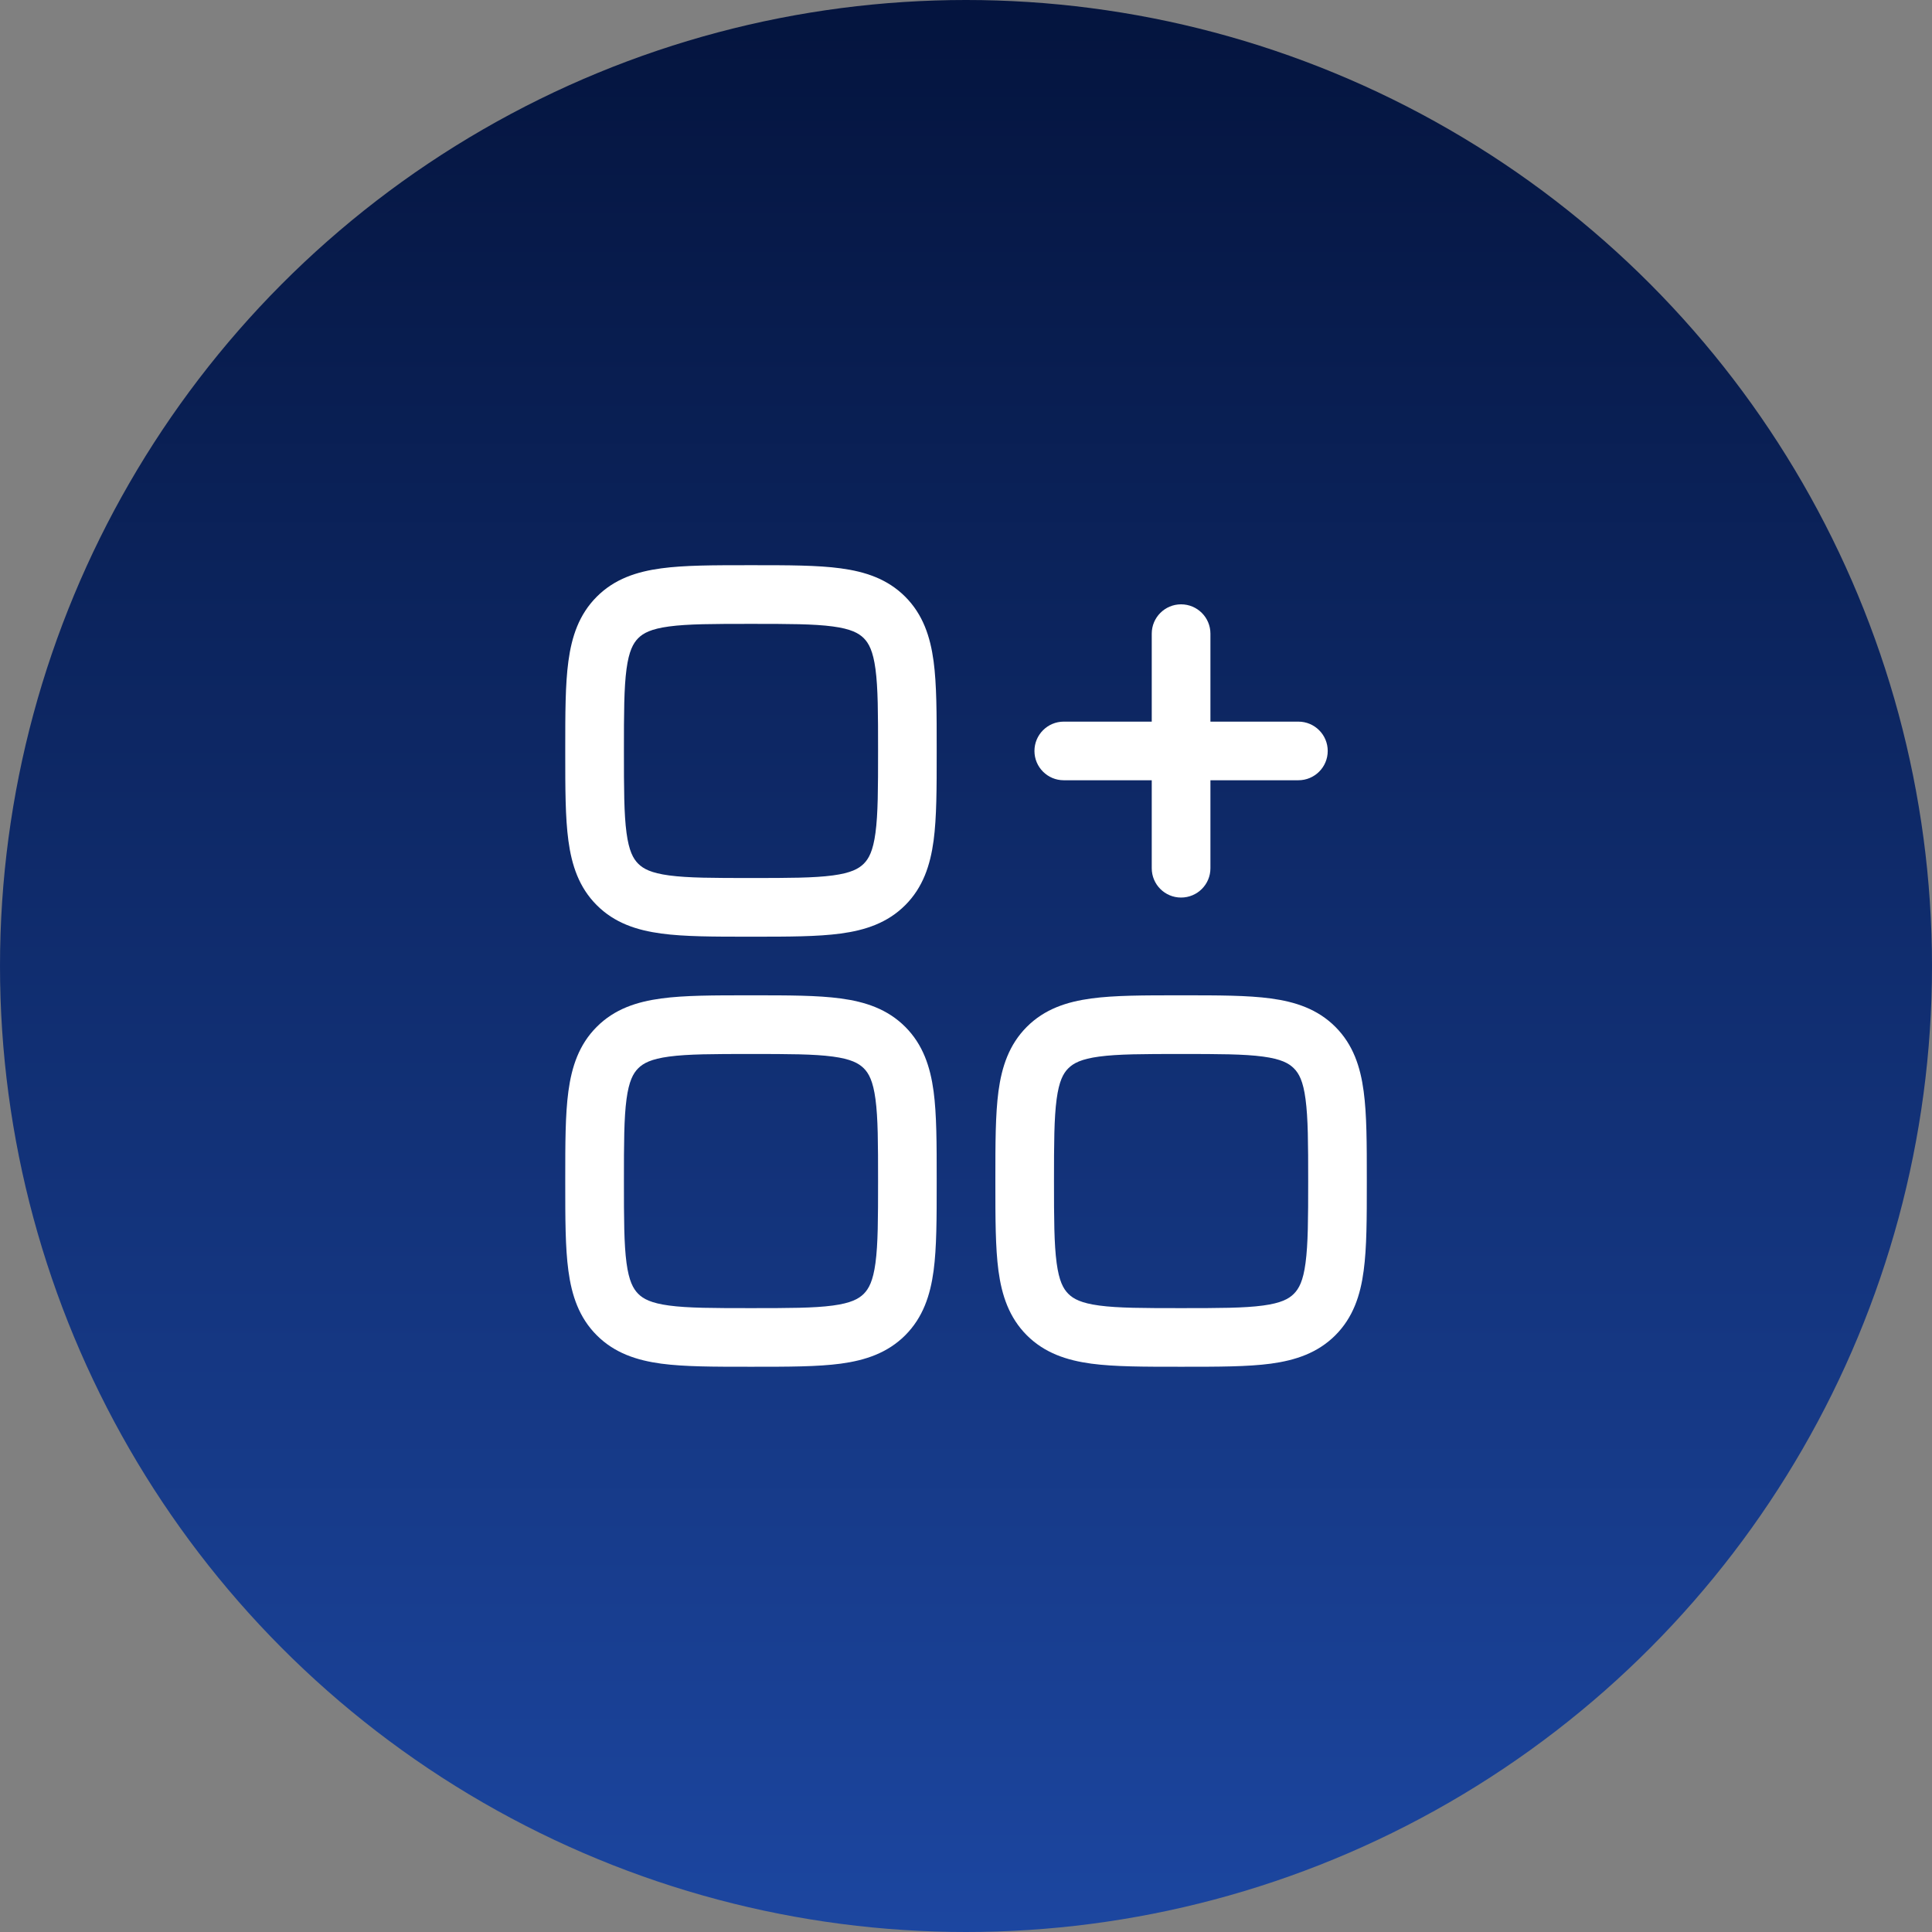 <svg width="35" height="35" viewBox="0 0 35 35" fill="none" xmlns="http://www.w3.org/2000/svg">
<rect x="0" y="0" width="35" height="35" fill="#808080" stroke="none"/>
<circle cx="17.5" cy="17.5" r="17.5" fill="url(#paint0_linear_2393_1324)"/>
<path fill-rule="evenodd" clip-rule="evenodd" d="M13.568 10.239C12.932 10.239 12.401 10.239 11.98 10.296C11.535 10.356 11.133 10.487 10.811 10.81C10.488 11.133 10.357 11.534 10.297 11.979C10.24 12.4 10.24 12.931 10.24 13.567V13.641C10.24 14.277 10.24 14.808 10.297 15.229C10.357 15.674 10.488 16.076 10.811 16.398C11.133 16.721 11.535 16.852 11.98 16.912C12.401 16.969 12.932 16.969 13.568 16.969H13.642C14.278 16.969 14.809 16.969 15.23 16.912C15.675 16.852 16.076 16.721 16.399 16.398C16.721 16.076 16.853 15.674 16.913 15.229C16.969 14.808 16.969 14.277 16.969 13.641V13.567C16.969 12.931 16.969 12.4 16.913 11.979C16.853 11.534 16.721 11.133 16.399 10.81C16.076 10.487 15.675 10.356 15.23 10.296C14.809 10.239 14.278 10.239 13.642 10.239H13.568ZM11.562 11.561C11.654 11.469 11.794 11.393 12.121 11.349C12.463 11.303 12.922 11.302 13.605 11.302C14.288 11.302 14.746 11.303 15.088 11.349C15.415 11.393 15.555 11.469 15.648 11.561C15.74 11.654 15.816 11.794 15.86 12.12C15.906 12.463 15.907 12.921 15.907 13.604C15.907 14.287 15.906 14.746 15.86 15.088C15.816 15.415 15.74 15.555 15.648 15.647C15.555 15.739 15.415 15.815 15.088 15.859C14.746 15.905 14.288 15.906 13.605 15.906C12.922 15.906 12.463 15.905 12.121 15.859C11.794 15.815 11.654 15.739 11.562 15.647C11.47 15.555 11.394 15.415 11.35 15.088C11.304 14.746 11.303 14.287 11.303 13.604C11.303 12.921 11.304 12.463 11.35 12.12C11.394 11.794 11.47 11.654 11.562 11.561Z" fill="white"/>
<path d="M21.928 11.479C21.928 11.186 21.69 10.948 21.396 10.948C21.103 10.948 20.865 11.186 20.865 11.479V13.073H19.271C18.978 13.073 18.74 13.311 18.74 13.604C18.74 13.898 18.978 14.135 19.271 14.135H20.865V15.729C20.865 16.023 21.103 16.26 21.396 16.26C21.69 16.26 21.928 16.023 21.928 15.729V14.135H23.521C23.815 14.135 24.053 13.898 24.053 13.604C24.053 13.311 23.815 13.073 23.521 13.073H21.928V11.479Z" fill="white"/>
<path fill-rule="evenodd" clip-rule="evenodd" d="M21.36 18.031H21.433C22.07 18.031 22.6 18.031 23.022 18.088C23.466 18.148 23.868 18.279 24.191 18.602C24.513 18.924 24.645 19.326 24.704 19.77C24.761 20.192 24.761 20.723 24.761 21.359V21.433C24.761 22.069 24.761 22.6 24.704 23.021C24.645 23.466 24.513 23.867 24.191 24.19C23.868 24.512 23.466 24.644 23.022 24.704C22.601 24.76 22.07 24.76 21.433 24.76H21.36C20.723 24.76 20.192 24.76 19.771 24.704C19.326 24.644 18.925 24.512 18.602 24.19C18.28 23.867 18.148 23.466 18.088 23.021C18.032 22.6 18.032 22.069 18.032 21.433V21.359C18.032 20.723 18.032 20.192 18.088 19.77C18.148 19.326 18.28 18.924 18.602 18.602C18.925 18.279 19.326 18.148 19.771 18.088C20.192 18.031 20.723 18.031 21.36 18.031ZM19.913 19.141C19.586 19.185 19.446 19.261 19.354 19.353C19.261 19.445 19.186 19.585 19.142 19.912C19.096 20.254 19.094 20.713 19.094 21.396C19.094 22.079 19.096 22.537 19.142 22.88C19.186 23.206 19.261 23.346 19.354 23.439C19.446 23.531 19.586 23.607 19.913 23.651C20.255 23.697 20.714 23.698 21.396 23.698C22.079 23.698 22.538 23.697 22.88 23.651C23.207 23.607 23.347 23.531 23.439 23.439C23.532 23.346 23.608 23.206 23.651 22.88C23.697 22.537 23.699 22.079 23.699 21.396C23.699 20.713 23.697 20.254 23.651 19.912C23.608 19.585 23.532 19.445 23.439 19.353C23.347 19.261 23.207 19.185 22.88 19.141C22.538 19.095 22.079 19.094 21.396 19.094C20.714 19.094 20.255 19.095 19.913 19.141Z" fill="white"/>
<path fill-rule="evenodd" clip-rule="evenodd" d="M13.568 18.031C12.932 18.031 12.401 18.031 11.98 18.088C11.535 18.148 11.133 18.279 10.811 18.602C10.488 18.924 10.357 19.326 10.297 19.77C10.24 20.192 10.24 20.723 10.24 21.359V21.433C10.24 22.069 10.24 22.6 10.297 23.021C10.357 23.466 10.488 23.867 10.811 24.19C11.133 24.512 11.535 24.644 11.98 24.704C12.401 24.76 12.932 24.76 13.568 24.76H13.642C14.278 24.76 14.809 24.76 15.23 24.704C15.675 24.644 16.076 24.512 16.399 24.19C16.721 23.867 16.853 23.466 16.913 23.021C16.969 22.6 16.969 22.069 16.969 21.433V21.359C16.969 20.723 16.969 20.192 16.913 19.77C16.853 19.326 16.721 18.924 16.399 18.602C16.076 18.279 15.675 18.148 15.23 18.088C14.809 18.031 14.278 18.031 13.642 18.031H13.568ZM11.562 19.353C11.654 19.261 11.794 19.185 12.121 19.141C12.463 19.095 12.922 19.094 13.605 19.094C14.288 19.094 14.746 19.095 15.088 19.141C15.415 19.185 15.555 19.261 15.648 19.353C15.74 19.445 15.816 19.585 15.86 19.912C15.906 20.254 15.907 20.713 15.907 21.396C15.907 22.079 15.906 22.537 15.86 22.88C15.816 23.206 15.74 23.346 15.648 23.439C15.555 23.531 15.415 23.607 15.088 23.651C14.746 23.697 14.288 23.698 13.605 23.698C12.922 23.698 12.463 23.697 12.121 23.651C11.794 23.607 11.654 23.531 11.562 23.439C11.47 23.346 11.394 23.206 11.35 22.88C11.304 22.537 11.303 22.079 11.303 21.396C11.303 20.713 11.304 20.254 11.35 19.912C11.394 19.585 11.47 19.445 11.562 19.353Z" fill="white"/>
<defs>
<linearGradient id="paint0_linear_2393_1324" x1="17.5" y1="0" x2="17.5" y2="35" gradientUnits="userSpaceOnUse">
<stop stop-color="#04143E"/>
<stop offset="1" stop-color="#1C46A0"/>
</linearGradient>
</defs>
</svg>
